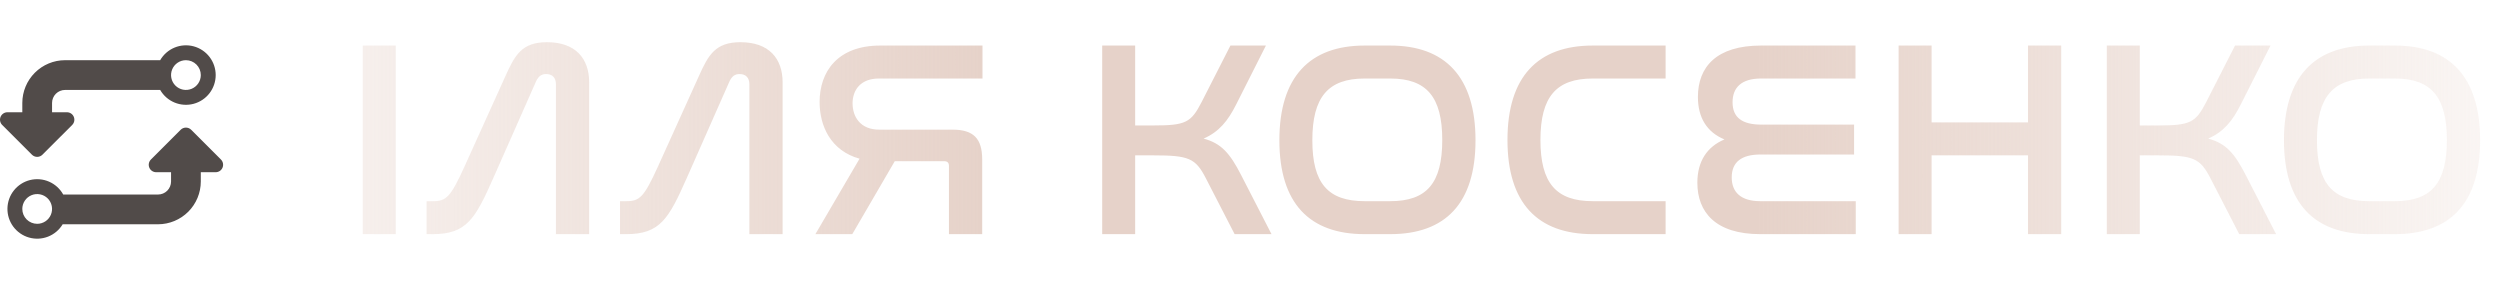 <?xml version="1.0" encoding="UTF-8"?> <svg xmlns="http://www.w3.org/2000/svg" width="331" height="38" viewBox="0 0 331 38" fill="none"> <path d="M19.982 21.12C19.844 21.258 19.75 21.434 19.712 21.625C19.674 21.816 19.694 22.013 19.768 22.193C19.843 22.373 19.969 22.527 20.131 22.635C20.293 22.743 20.483 22.801 20.678 22.801L22.647 22.801L22.647 24.032C22.647 24.489 22.465 24.927 22.142 25.251C21.819 25.574 21.381 25.755 20.924 25.755L8.369 25.755C7.949 24.997 7.291 24.398 6.496 24.052C5.701 23.706 4.814 23.631 3.973 23.84C3.131 24.05 2.382 24.531 1.842 25.209C1.302 25.887 1.001 26.725 0.985 27.591C0.969 28.458 1.24 29.306 1.755 30.003C2.271 30.701 3.001 31.209 3.835 31.448C4.668 31.688 5.557 31.646 6.364 31.329C7.171 31.011 7.851 30.437 8.298 29.694L20.924 29.694C22.425 29.692 23.864 29.095 24.926 28.034C25.987 26.972 26.584 25.533 26.586 24.032L26.586 22.801L28.555 22.801C28.75 22.801 28.94 22.743 29.102 22.635C29.264 22.527 29.39 22.373 29.464 22.193C29.539 22.013 29.558 21.816 29.52 21.625C29.483 21.434 29.389 21.258 29.251 21.12L25.312 17.182C25.128 16.997 24.877 16.894 24.616 16.894C24.355 16.894 24.105 16.997 23.92 17.182L19.982 21.12ZM2.953 27.663C2.953 27.274 3.069 26.893 3.285 26.569C3.502 26.245 3.809 25.993 4.169 25.844C4.529 25.695 4.925 25.656 5.307 25.732C5.689 25.808 6.04 25.995 6.315 26.27C6.591 26.546 6.778 26.897 6.854 27.279C6.93 27.661 6.891 28.057 6.742 28.417C6.593 28.777 6.341 29.084 6.017 29.301C5.693 29.517 5.312 29.633 4.923 29.633C4.4 29.633 3.899 29.425 3.53 29.056C3.161 28.686 2.953 28.185 2.953 27.663Z" fill="#514B49"></path> <path d="M21.208 7.969L8.616 7.969C7.114 7.971 5.675 8.568 4.614 9.629C3.552 10.691 2.955 12.13 2.954 13.631L2.954 14.862L0.984 14.862C0.79 14.862 0.599 14.92 0.437 15.028C0.276 15.136 0.149 15.29 0.075 15.47C0 15.65 -0.019 15.848 0.019 16.039C0.057 16.23 0.151 16.405 0.288 16.543L4.227 20.481C4.412 20.666 4.662 20.77 4.923 20.77C5.184 20.77 5.434 20.666 5.619 20.481L9.558 16.543C9.695 16.405 9.789 16.23 9.827 16.039C9.865 15.848 9.845 15.65 9.771 15.47C9.696 15.29 9.57 15.136 9.409 15.028C9.247 14.92 9.056 14.862 8.862 14.862L6.892 14.862L6.892 13.631C6.892 13.174 7.074 12.736 7.397 12.413C7.72 12.089 8.159 11.908 8.616 11.908L21.208 11.908C21.641 12.659 22.311 13.246 23.111 13.577C23.913 13.909 24.801 13.967 25.638 13.743C26.476 13.519 27.216 13.024 27.744 12.336C28.271 11.648 28.558 10.806 28.558 9.938C28.558 9.071 28.271 8.229 27.744 7.541C27.216 6.853 26.476 6.358 25.638 6.134C24.801 5.91 23.913 5.968 23.111 6.3C22.311 6.631 21.641 7.218 21.208 7.969ZM26.586 9.938C26.586 10.328 26.471 10.709 26.254 11.033C26.038 11.357 25.73 11.609 25.37 11.758C25.01 11.907 24.614 11.946 24.232 11.87C23.85 11.794 23.5 11.607 23.224 11.331C22.949 11.056 22.761 10.705 22.685 10.323C22.609 9.941 22.648 9.545 22.797 9.185C22.946 8.825 23.199 8.517 23.523 8.301C23.846 8.085 24.227 7.969 24.617 7.969C25.139 7.969 25.64 8.177 26.009 8.546C26.378 8.915 26.586 9.416 26.586 9.938Z" fill="#514B49"></path> <path d="M48.033 6.031H52.398V31H48.033V6.031ZM61.433 22.196L66.908 10.1C68.166 7.289 69.091 5.587 72.42 5.587C76.193 5.587 78.005 7.732 78.005 10.914V31H73.603V11.136C73.603 10.322 73.16 9.804 72.309 9.804C71.717 9.804 71.31 10.063 70.977 10.766L65.317 23.565C62.913 29.003 61.766 31 57.29 31H56.477V26.635H57.364C59.066 26.635 59.658 26.08 61.433 22.196ZM87.046 22.196L92.52 10.1C93.778 7.289 94.703 5.587 98.032 5.587C101.805 5.587 103.618 7.732 103.618 10.914V31H99.216V11.136C99.216 10.322 98.772 9.804 97.921 9.804C97.329 9.804 96.922 10.063 96.589 10.766L90.93 23.565C88.525 29.003 87.378 31 82.903 31H82.089V26.635H82.976C84.678 26.635 85.27 26.08 87.046 22.196ZM116.542 6.031H130.08V10.396H116.357C113.952 10.396 112.88 11.912 112.88 13.688C112.88 15.464 113.915 17.165 116.394 17.165H126.122C128.86 17.165 130.043 18.312 130.043 21.123V31H125.642V21.974C125.642 21.53 125.42 21.345 125.013 21.345H118.465L112.843 31H107.96L113.804 21.012C109.957 19.94 108.515 16.647 108.515 13.503C108.515 9.508 110.882 6.031 116.542 6.031ZM145.93 6.031H150.295V16.61H152.699C156.99 16.61 157.693 16.241 159.099 13.503L162.909 6.031H167.607L163.686 13.799C162.576 16.018 161.392 17.461 159.358 18.349C161.688 18.978 162.835 20.273 164.315 23.158L168.347 31H163.464L159.654 23.602C158.285 20.938 157.397 20.569 152.699 20.569H150.295V31H145.93V6.031ZM180.672 6.031H184.075C191.325 6.031 195.357 10.174 195.357 18.571C195.357 26.931 191.362 31 184.075 31H180.672C173.384 31 169.389 26.931 169.389 18.571C169.389 10.174 173.421 6.031 180.672 6.031ZM184.075 10.396H180.672C175.863 10.396 173.754 12.837 173.754 18.571C173.754 24.268 175.826 26.635 180.672 26.635H184.075C188.884 26.635 190.955 24.268 190.955 18.534C190.955 12.837 188.884 10.396 184.075 10.396ZM210.871 6.031H220.526V10.396H210.871C206.063 10.396 203.954 12.8 203.954 18.534C203.954 24.231 206.026 26.635 210.871 26.635H220.526V31H210.871C203.584 31 199.589 26.894 199.589 18.534C199.589 10.137 203.621 6.031 210.871 6.031ZM233.164 6.031H245.667V10.396H233.164C230.537 10.396 229.391 11.617 229.391 13.54C229.391 15.575 230.685 16.499 233.201 16.499H245.482V20.457H233.09C230.574 20.457 229.28 21.456 229.28 23.491C229.28 25.451 230.5 26.635 233.053 26.635H245.704V31H233.053C227.134 31 224.73 28.078 224.73 24.194C224.73 21.345 226.025 19.422 228.318 18.46C225.988 17.498 224.804 15.575 224.804 12.837C224.804 8.842 227.282 6.031 233.164 6.031ZM251.377 6.031H255.742V16.203H268.504V6.031H272.906V31H268.504V20.569H255.742V31H251.377V6.031ZM278.94 6.031H283.305V16.61H285.709C290 16.61 290.703 16.241 292.109 13.503L295.919 6.031H300.617L296.695 13.799C295.586 16.018 294.402 17.461 292.367 18.349C294.698 18.978 295.845 20.273 297.324 23.158L301.356 31H296.474L292.663 23.602C291.295 20.938 290.407 20.569 285.709 20.569H283.305V31H278.94V6.031ZM313.681 6.031H317.084C324.335 6.031 328.367 10.174 328.367 18.571C328.367 26.931 324.372 31 317.084 31H313.681C306.394 31 302.399 26.931 302.399 18.571C302.399 10.174 306.431 6.031 313.681 6.031ZM317.084 10.396H313.681C308.872 10.396 306.764 12.837 306.764 18.571C306.764 24.268 308.835 26.635 313.681 26.635H317.084C321.893 26.635 323.965 24.268 323.965 18.534C323.965 12.837 321.893 10.396 317.084 10.396Z" fill="url(#paint0_linear_406_38)"></path> <defs> <linearGradient id="paint0_linear_406_38" x1="2.424" y1="38" x2="355.065" y2="38" gradientUnits="userSpaceOnUse"> <stop stop-color="#E6D2C9" stop-opacity="0"></stop> <stop offset="0.364" stop-color="#E6D2C9"></stop> <stop offset="0.653" stop-color="#E6D2C9"></stop> <stop offset="1" stop-color="#E6D2C9" stop-opacity="0"></stop> </linearGradient> </defs> </svg> 